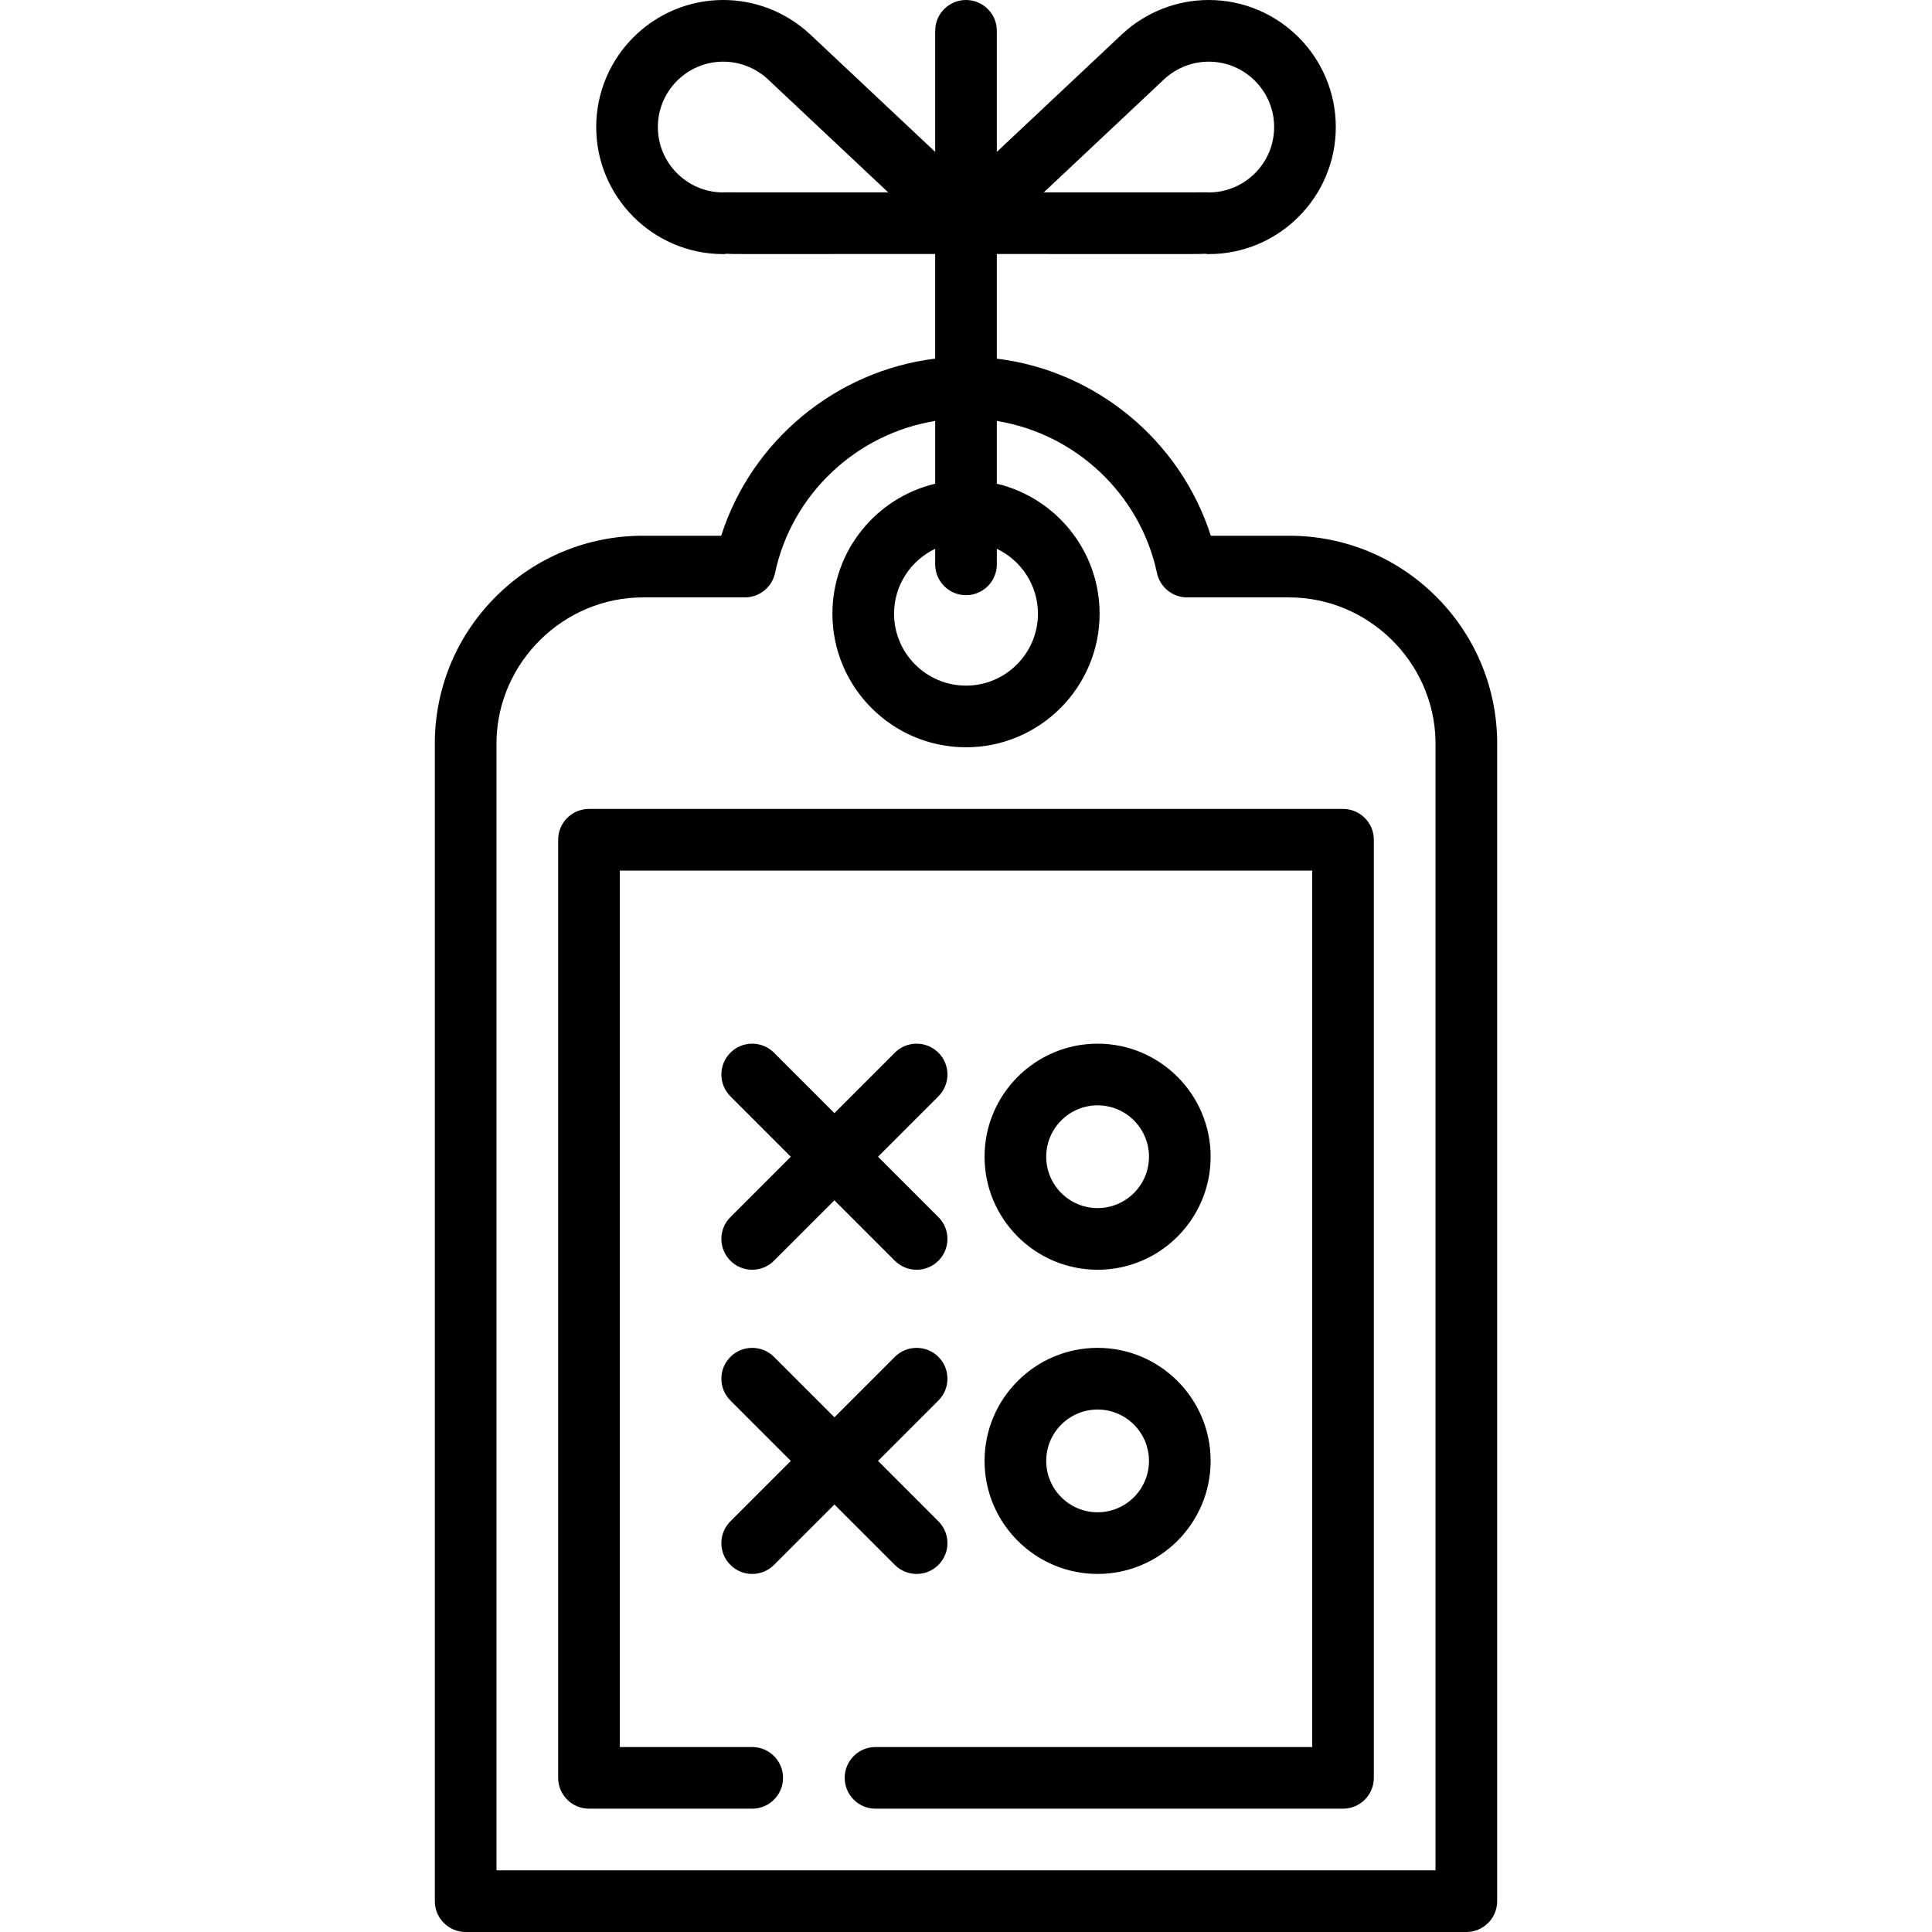 <?xml version="1.0" encoding="iso-8859-1"?>
<!-- Uploaded to: SVG Repo, www.svgrepo.com, Generator: SVG Repo Mixer Tools -->
<svg fill="#000000" height="800px" width="800px" version="1.1" id="Layer_1" xmlns="http://www.w3.org/2000/svg" xmlns:xlink="http://www.w3.org/1999/xlink" 
	 viewBox="0 0 512 512" xml:space="preserve">
<g>
	<g>
		<path d="M232.684,306.542l16.009-16.009c3.191-3.192,3.191-8.364,0-11.555c-3.192-3.19-8.364-3.19-11.555,0l-16.009,16.009
			l-16.009-16.009c-3.192-3.19-8.364-3.19-11.555,0c-3.191,3.192-3.191,8.364,0,11.555l16.009,16.009l-16.009,16.009
			c-3.193,3.191-3.193,8.364-0.002,11.555c1.596,1.595,3.688,2.392,5.778,2.392c2.09,0,4.182-0.797,5.778-2.392l16.009-16.009
			l16.009,16.009c1.596,1.595,3.688,2.392,5.778,2.392c2.09,0,4.182-0.797,5.778-2.392c3.191-3.192,3.191-8.364,0-11.555
			L232.684,306.542z"/>
	</g>
</g>
<g>
	<g>
		<path d="M290.875,276.585c-16.518,0-29.957,13.439-29.957,29.957c0,16.518,13.439,29.957,29.957,29.957
			c16.518,0,29.957-13.439,29.957-29.957C320.832,290.024,307.393,276.585,290.875,276.585z M290.875,320.159
			c-7.509,0-13.617-6.108-13.617-13.617s6.108-13.617,13.617-13.617s13.617,6.108,13.617,13.617S298.384,320.159,290.875,320.159z"
			/>
	</g>
</g>
<g>
	<g>
		<path d="M232.684,387.155l16.009-16.009c3.191-3.192,3.191-8.364,0-11.555c-3.192-3.19-8.364-3.19-11.555,0L221.129,375.6
			l-16.009-16.009c-3.192-3.19-8.364-3.19-11.555,0c-3.191,3.192-3.191,8.364,0,11.555l16.009,16.009l-16.009,16.009
			c-3.193,3.191-3.193,8.364-0.002,11.555c1.596,1.595,3.688,2.392,5.778,2.392c2.09,0,4.182-0.797,5.778-2.392l16.009-16.009
			l16.009,16.009c1.596,1.595,3.688,2.392,5.778,2.392c2.09,0,4.182-0.797,5.778-2.392c3.191-3.192,3.191-8.364,0-11.555
			L232.684,387.155z"/>
	</g>
</g>
<g>
	<g>
		<path d="M290.875,357.197c-16.518,0-29.957,13.439-29.957,29.957s13.439,29.957,29.957,29.957
			c16.518,0,29.957-13.439,29.957-29.957S307.393,357.197,290.875,357.197z M290.875,400.772c-7.509,0-13.617-6.108-13.617-13.617
			s6.108-13.617,13.617-13.617s13.617,6.108,13.617,13.617S298.384,400.772,290.875,400.772z"/>
	</g>
</g>
<g>
	<g>
		<path d="M355.914,214.377H156.088c-4.513,0-8.17,3.657-8.17,8.17v248.602c0,4.513,3.657,8.17,8.17,8.17h43.252
			c4.513,0,8.17-3.657,8.17-8.17s-3.657-8.17-8.17-8.17h-35.082V230.717h183.486v232.262H232.021c-4.513,0-8.17,3.657-8.17,8.17
			s3.657,8.17,8.17,8.17h123.892c4.513,0,8.17-3.657,8.17-8.17V222.547C364.084,218.034,360.426,214.377,355.914,214.377z"/>
	</g>
</g>
<g>
	<g>
		<path d="M396.763,195.981c-0.301-14.492-6.169-28.067-16.522-38.225c-10.372-10.176-24.086-15.779-38.618-15.779h-20.749
			c-8.07-25.259-30.453-43.72-56.702-46.931V67.315c9.822,0.002,26.548,0.007,39.109,0.007l11.817-0.001
			c1.817-0.001,3.313-0.002,4.575-0.072l-0.001,0.064c-0.075-0.002-0.15-0.004-0.193-0.008c0.283,0.021,0.566,0.034,0.853,0.034
			c18.565,0,33.669-15.104,33.669-33.669c0-18.565-15.103-33.67-33.668-33.67c-8.399,0-16.472,3.137-22.734,8.834
			c-0.033,0.029-0.066,0.06-0.098,0.09l-33.33,31.327V8.17c0-4.513-3.657-8.17-8.17-8.17s-8.17,3.657-8.17,8.17v32.081
			l-33.33-31.327c-0.032-0.031-0.065-0.061-0.098-0.09C208.141,3.137,200.068,0,191.669,0C173.104,0,158,15.104,158,33.669
			c0,18.565,15.104,33.669,33.669,33.669c0.215,0,0.436-0.014,0.66-0.027l-0.001-0.063c1.263,0.07,2.758,0.071,4.575,0.072
			l11.817,0.001c12.561,0,29.287-0.003,39.109-0.007v27.731c-26.248,3.21-48.632,21.672-56.702,46.931h-20.749
			c-14.532,0-28.247,5.605-38.618,15.779c-10.353,10.157-16.222,23.733-16.522,38.225c-0.001,0.057-0.002,0.113-0.002,0.17v307.68
			c0,4.513,3.657,8.17,8.17,8.17h265.188c4.513,0,8.17-3.657,8.17-8.17V196.152C396.765,196.095,396.764,196.037,396.763,195.981z
			 M308.638,20.881c3.241-2.928,7.391-4.54,11.695-4.54c9.555,0,17.328,7.774,17.328,17.328c0,9.495-7.677,17.23-17.15,17.327
			c-0.178-0.012-0.356-0.021-0.537-0.023c-0.05-0.001-0.101-0.001-0.153-0.001c-0.053,0-0.108,0.001-0.161,0.002
			c-0.435,0.002-3.232,0.007-16.38,0.007c-8.142,0-18.034-0.001-26.663-0.003L308.638,20.881z M208.721,50.981
			c-13.146,0-15.945-0.004-16.38-0.007c-0.107-0.002-0.211-0.003-0.314-0.001c-0.174,0.003-0.348,0.012-0.536,0.023
			c-9.473-0.096-17.151-7.831-17.151-17.327c0-9.555,7.774-17.328,17.328-17.328c4.303,0,8.455,1.612,11.694,4.54l32.021,30.097
			C226.755,50.98,216.862,50.981,208.721,50.981z M256.001,157.73c4.513,0,8.17-3.657,8.17-8.17v-4.125
			c6.429,3.067,10.894,9.613,10.894,17.198c0,10.511-8.553,19.064-19.064,19.064s-19.064-8.553-19.064-19.064
			c0-7.585,4.464-14.131,10.894-17.198v4.125C247.831,154.073,251.488,157.73,256.001,157.73z M380.424,495.66H131.577V196.241
			c0.478-20.919,17.869-37.924,38.802-37.924h27.024c3.856,0,7.189-2.697,7.992-6.469c4.474-21.026,21.691-36.934,42.436-40.292
			v16.635c-15.594,3.699-27.234,17.732-27.234,34.442c0,19.522,15.882,35.404,35.404,35.404s35.404-15.882,35.404-35.404
			c0-16.71-11.64-30.743-27.234-34.442v-16.635c20.745,3.359,37.962,19.268,42.436,40.292c0.803,3.772,4.135,6.469,7.992,6.469
			h27.024c20.933,0,38.324,17.004,38.802,37.924V495.66z"/>
	</g>
</g>
<g>
	<g>
		<path d="M192.554,67.302c-0.08,0.005-0.148,0.004-0.224,0.009C192.405,67.309,192.479,67.307,192.554,67.302z"/>
	</g>
</g>
</svg>